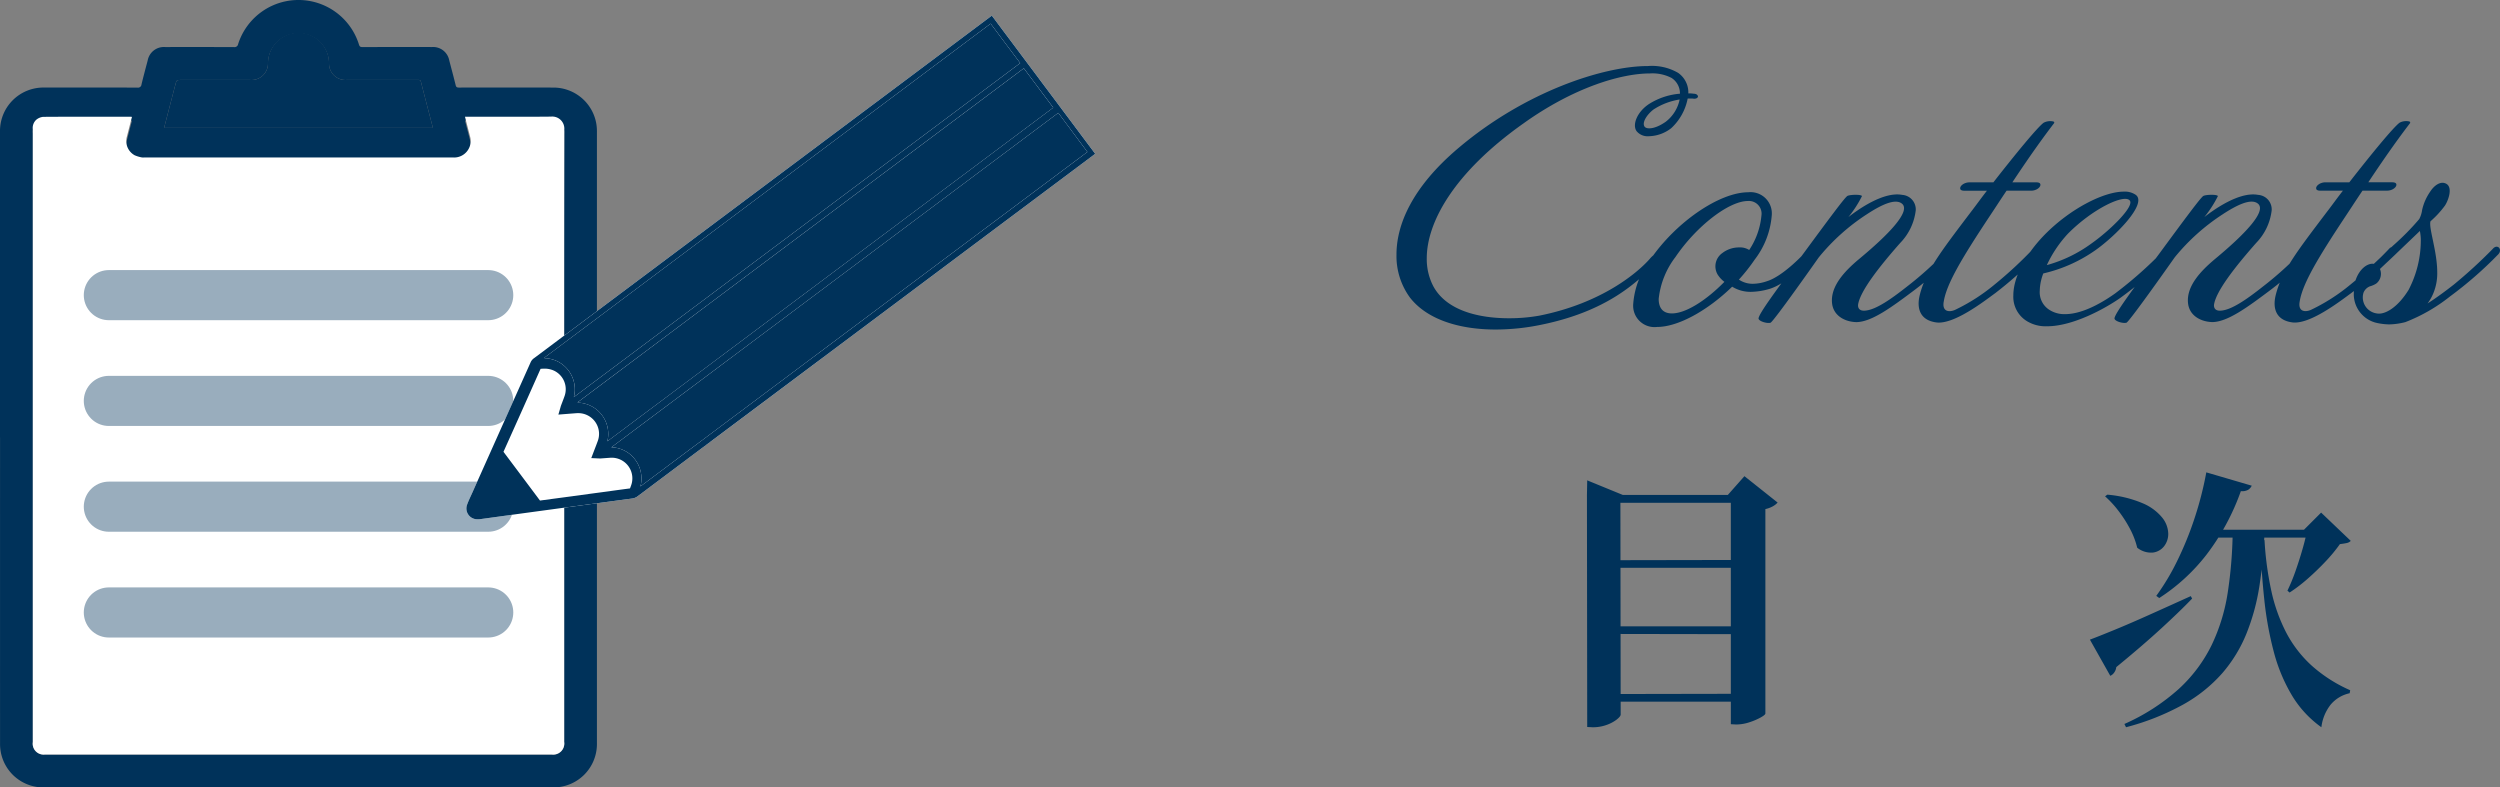 <svg xmlns="http://www.w3.org/2000/svg" width="349.252" height="110" viewBox="0 0 349.252 110">
  <rect x="0" y="0" width="349.252" height="110" fill="#808080" stroke="none"/>
  <g id="目次" transform="translate(-246.563 -28)">
    <g id="グループ_4862" data-name="グループ 4862" transform="translate(441.563 28)">
      <path id="パス_25489" data-name="パス 25489" d="M6.688-29.108l.038-2.014-.038-.038L11.7-29.108H29.678l-.038,1.1H11.362L11.4,1.6q-.038.266-.57.684a5.183,5.183,0,0,1-1.406.741,5.554,5.554,0,0,1-1.938.323l-.76-.038Zm20.1,0h-.418L28.69-31.73l4.636,3.686a2.557,2.557,0,0,1-.646.513,3.818,3.818,0,0,1-1.064.4V1.444q-.038.19-.684.551a8.947,8.947,0,0,1-1.577.665,5.912,5.912,0,0,1-1.843.3l-.722-.038ZM8.854-19.988l20.52-.038.038,1.1H8.892Zm0,9.234h20.52l.038,1.1L8.892-9.69Zm0,9.462,20.52-.038.038,1.1H8.892Zm68.1-7.6q1.216-.456,3.439-1.368T85.4-12.426q2.793-1.254,5.643-2.546l.19.342q-1.6,1.672-4.237,4.1T80.636-5.054a1.57,1.57,0,0,1-.266.722,1.33,1.33,0,0,1-.57.494Zm2.432-20.254A16.043,16.043,0,0,1,84.36-27.93a6.994,6.994,0,0,1,2.7,2,3.7,3.7,0,0,1,.836,2.2,2.781,2.781,0,0,1-.608,1.824,2.33,2.33,0,0,1-1.6.855,3.117,3.117,0,0,1-2.128-.684,11.156,11.156,0,0,0-.988-2.6,17.458,17.458,0,0,0-1.6-2.508,14.413,14.413,0,0,0-1.9-2.071Zm14.212,4.9h15.542v1.1H93.214Zm13.718,0h-.456l2.394-2.394,4.142,3.952a1.134,1.134,0,0,1-.57.3q-.342.076-.95.152a21.677,21.677,0,0,1-1.957,2.375q-1.159,1.235-2.47,2.394a21.975,21.975,0,0,1-2.6,1.995l-.3-.266a26.227,26.227,0,0,0,1.14-2.774q.532-1.52.969-3.04T107.312-24.244ZM101.346-22.8a45.028,45.028,0,0,0,.95,7.087,23.464,23.464,0,0,0,2.09,5.852,16.707,16.707,0,0,0,3.553,4.6,20.321,20.321,0,0,0,5.377,3.439l-.076.418A4.751,4.751,0,0,0,110.6.171a6.314,6.314,0,0,0-1.311,3.173,14.792,14.792,0,0,1-4.123-4.465,23.5,23.5,0,0,1-2.527-6.08,47.842,47.842,0,0,1-1.33-7.334q-.418-3.933-.57-8.189Zm-8.132-9.462L99.56-30.4a1.33,1.33,0,0,1-.494.57,1.691,1.691,0,0,1-1.026.19,32.5,32.5,0,0,1-4.826,8.911,26.579,26.579,0,0,1-6.574,6.023l-.418-.3a31.929,31.929,0,0,0,2.888-4.807,46.231,46.231,0,0,0,2.432-5.947A47.949,47.949,0,0,0,93.214-32.262ZM96.9-23.978h4.446a63.2,63.2,0,0,1-.722,7.657,30.154,30.154,0,0,1-1.805,6.593,19.8,19.8,0,0,1-3.363,5.51A20.677,20.677,0,0,1,90.022.152,34.326,34.326,0,0,1,82,3.344l-.228-.456A28.776,28.776,0,0,0,89.4-2.033a20.618,20.618,0,0,0,4.56-6.1,26.07,26.07,0,0,0,2.242-7.3A61.121,61.121,0,0,0,96.9-23.978Z" transform="translate(20.009 98.251)" fill="#00325a"/>
      <path id="パス_25488" data-name="パス 25488" d="M42.21-31.5c0-.18-.18-.405-.585-.405a4.118,4.118,0,0,0-.765-.045,3.324,3.324,0,0,0-1.44-2.88,7.279,7.279,0,0,0-4.185-.945c-6.21,0-17.145,3.555-26.46,11.43C2.16-18.765.09-13.5.09-9.45A9.806,9.806,0,0,0,1.98-3.42C4.365-.36,8.865,1.035,13.95,1.035A31.492,31.492,0,0,0,20.34.36c9.225-1.89,13.32-5.94,15.84-8.415.765-.72.945-1.26.765-1.485-.18-.27-.81-.09-1.485.72C33.84-6.975,28.845-2.655,20.025-.9a23.926,23.926,0,0,1-4.23.36c-4.14,0-8.73-1.035-10.575-4.5a8.188,8.188,0,0,1-.9-3.87c0-4.995,3.735-11.925,13.455-18.81,7.155-5.13,13.77-7.02,17.73-7.02a5.79,5.79,0,0,1,3.015.63,2.566,2.566,0,0,1,1.17,2.2,9.47,9.47,0,0,0-4.32,1.44c-1.71,1.125-2.385,2.97-1.71,3.825a2.006,2.006,0,0,0,1.71.675,5.264,5.264,0,0,0,3.105-1.125,7.6,7.6,0,0,0,2.295-4.14h.675C41.94-31.14,42.165-31.32,42.21-31.5Zm-2.565.405a5.219,5.219,0,0,1-1.935,3.1c-1.53,1.08-2.7,1.08-2.97.675-.36-.54.27-1.62,1.26-2.385A9.327,9.327,0,0,1,39.645-31.1Zm18.9,21.42c.495-.585-.315-1.305-.945-.54-.675.81-3.555,3.825-5.76,4.5a6.168,6.168,0,0,1-1.98.36,3.4,3.4,0,0,1-1.935-.585A24.951,24.951,0,0,0,50.13-8.73,11.65,11.65,0,0,0,52.515-14.9a2.973,2.973,0,0,0-3.285-3.24c-4.05,0-10.17,4.23-13.68,9.405a11.521,11.521,0,0,0-2.385,6.165A2.986,2.986,0,0,0,36.5.675c2.97,0,7.11-2.34,10.485-5.625a4.854,4.854,0,0,0,2.655.72,9.6,9.6,0,0,0,2.385-.36C54.9-5.355,58.005-9.045,58.545-9.675Zm-9.18-.4a2.351,2.351,0,0,0-1.4-.36,3.821,3.821,0,0,0-2.385.81,2.26,2.26,0,0,0-.63,2.97A3.854,3.854,0,0,0,45.9-5.625c-2.565,2.61-5.4,4.41-7.335,4.41-1.26,0-1.845-.765-1.845-2.025a11.618,11.618,0,0,1,2.34-5.85c2.925-4.32,7.47-7.83,10.125-7.83a1.77,1.77,0,0,1,1.89,2.025A10.365,10.365,0,0,1,49.365-10.08Zm28.62.54c.72-.81-.09-1.485-.9-.585a48.28,48.28,0,0,1-5.76,5.22C69.165-3.2,67.14-1.8,65.7-1.62c-.9.135-1.17-.315-1.125-.81.27-1.845,2.835-5.175,5.895-8.64a7.821,7.821,0,0,0,2.16-4.545,2.03,2.03,0,0,0-1.89-2.16c-2.655-.5-6.255,2.115-7.515,3.1a15.72,15.72,0,0,0,1.89-2.925c-.045-.27-1.8-.225-2.07,0-.45.36-2.52,3.15-6.03,7.92C53.1-4.41,50.805-1.305,50.67-.54c-.045.405,1.17.765,1.665.63.36-.045,6.75-9.135,6.75-9.135a28.911,28.911,0,0,1,6.66-5.985c1.98-1.305,4.05-2.34,5-1.485,1.17,1.08-1.89,4.275-6.075,7.74C62.685-7.11,60.75-5.04,60.93-2.745,61.065-.9,62.73-.045,64.305,0c2.16,0,5-2.115,8.235-4.545A38.6,38.6,0,0,0,77.985-9.54Zm13.95-18.225c.09-.135.045-.225-.09-.27a1.967,1.967,0,0,0-1.35.18c-.855.63-3.825,4.23-7.02,8.325h-3.33c-.765,0-1.35.5-1.305.855,0,.18.18.315.585.315h3.15c-.81,1.035-1.575,2.115-2.34,3.1C76.185-9.9,73.98-7.065,73.17-3.69c-.4,1.71,0,3.42,2.34,3.735,2.43.315,6.57-2.88,8.235-4.1A53.563,53.563,0,0,0,89.82-9.5c.36-.36.36-.675.225-.855a.7.7,0,0,0-.945.045A56.612,56.612,0,0,1,83.61-5.22a26.394,26.394,0,0,1-5.49,3.51c-.81.36-1.845.27-1.575-1.17.405-2.52,2.61-6.165,6.3-11.745.9-1.35,1.71-2.61,2.475-3.735h3.42c.81,0,1.395-.54,1.3-.9-.045-.18-.225-.27-.63-.27H86.13C88.965-23.805,90.765-26.235,91.935-27.765Zm16.38,17.28c-.18-.18-.63-.09-1.125.54a57.03,57.03,0,0,1-6.66,5.9c-1.44,1.035-4.41,2.925-7.02,2.925A3.86,3.86,0,0,1,91.17-1.8a2.911,2.911,0,0,1-1.215-2.565A7.092,7.092,0,0,1,90.45-6.8a20.689,20.689,0,0,0,7.335-3.285c2.79-1.98,7.245-6.48,5.58-7.695a2.7,2.7,0,0,0-1.665-.45c-2.835,0-7.56,2.43-11.115,6.075-2.7,2.79-4.32,5.94-4.32,8.415a3.977,3.977,0,0,0,1.89,3.6,5.034,5.034,0,0,0,2.835.72c3.6,0,8.1-2.475,10.215-3.96a53.169,53.169,0,0,0,6.885-5.94C108.5-9.81,108.54-10.305,108.315-10.485ZM102.51-17.01c.765.765-2.7,4.185-5.4,6.075a19.123,19.123,0,0,1-6.165,2.97A16.8,16.8,0,0,1,93.87-12.33C97.29-15.8,101.7-17.91,102.51-17.01Zm25.2,7.47c.72-.81-.09-1.485-.9-.585a48.281,48.281,0,0,1-5.76,5.22c-2.16,1.71-4.185,3.105-5.625,3.285-.9.135-1.17-.315-1.125-.81.27-1.845,2.835-5.175,5.895-8.64a7.821,7.821,0,0,0,2.16-4.545,2.03,2.03,0,0,0-1.89-2.16c-2.655-.5-6.255,2.115-7.515,3.1a15.721,15.721,0,0,0,1.89-2.925c-.045-.27-1.8-.225-2.07,0-.45.36-2.52,3.15-6.03,7.92-3.915,5.265-6.21,8.37-6.345,9.135-.045.405,1.17.765,1.665.63.36-.045,6.75-9.135,6.75-9.135a28.911,28.911,0,0,1,6.66-5.985c1.98-1.305,4.05-2.34,5-1.485,1.17,1.08-1.89,4.275-6.075,7.74-1.98,1.665-3.915,3.735-3.735,6.03.135,1.845,1.8,2.7,3.375,2.745,2.16,0,5-2.115,8.235-4.545A38.6,38.6,0,0,0,127.71-9.54Zm13.95-18.225c.09-.135.045-.225-.09-.27a1.967,1.967,0,0,0-1.35.18c-.855.63-3.825,4.23-7.02,8.325h-3.33c-.765,0-1.35.5-1.3.855,0,.18.18.315.585.315h3.15c-.81,1.035-1.575,2.115-2.34,3.1-4.05,5.355-6.255,8.19-7.065,11.565-.4,1.71,0,3.42,2.34,3.735,2.43.315,6.57-2.88,8.235-4.1A53.563,53.563,0,0,0,139.545-9.5c.36-.36.36-.675.225-.855a.7.7,0,0,0-.945.045,56.613,56.613,0,0,1-5.49,5.085,26.394,26.394,0,0,1-5.49,3.51c-.81.36-1.845.27-1.575-1.17.405-2.52,2.61-6.165,6.3-11.745.9-1.35,1.71-2.61,2.475-3.735h3.42c.81,0,1.4-.54,1.305-.9-.045-.18-.225-.27-.63-.27h-3.285C138.69-23.805,140.49-26.235,141.66-27.765ZM153.99-9.45c.675-.675-.09-1.575-.765-.765a67.284,67.284,0,0,1-5.4,4.95c-1.08.855-2.61,1.98-3.69,2.655a6.558,6.558,0,0,0,.9-1.665,7.315,7.315,0,0,0,.45-2.655c0-2.97-1.215-6.21-.945-7.155a13.386,13.386,0,0,0,2.025-2.2c.495-.765,1.08-2.475.225-3.015-.81-.5-1.755.225-2.295,1.08a7.216,7.216,0,0,0-1.125,2.565,3.768,3.768,0,0,1-.4,1.26,35.954,35.954,0,0,1-3.69,3.735c-1.08,1.035-2.025,1.935-2.655,2.52-.855-.135-1.98.675-2.52,2.205a5.323,5.323,0,0,0-.27,1.755,4.119,4.119,0,0,0,3.33,4.32,8.877,8.877,0,0,0,1.575.18A9.732,9.732,0,0,0,141.03,0a23.783,23.783,0,0,0,6.255-3.6A53.871,53.871,0,0,0,153.99-9.45Zm-10.8-2.115A14.961,14.961,0,0,1,141.48-4.5c-1.53,2.475-3.33,3.51-4.455,3.285A2.257,2.257,0,0,1,135.18-4.1a1.584,1.584,0,0,1,.9-.9,3.106,3.106,0,0,0,.9-.4,1.731,1.731,0,0,0,.5-2.025c.855-.81,1.98-1.845,2.52-2.385.945-.9,3.06-2.925,3.06-2.925A7.363,7.363,0,0,1,143.19-11.565Z" transform="translate(0 45)" fill="#00325a"/>
    </g>
    <g id="img" transform="translate(246.563 28)">
      <path id="パス_11616" data-name="パス 11616" d="M51.563,86.355V43.573a6.066,6.066,0,0,1,6.109-6.123q6.544-.013,13.086.008a.486.486,0,0,0,.575-.453c.269-1.119.57-2.229.863-3.342a2.3,2.3,0,0,1,2.43-1.872c3.21,0,6.421-.006,9.631.007a.5.5,0,0,0,.573-.419,8.848,8.848,0,0,1,16.884.078c.088.287.223.34.49.339q4.833-.013,9.666-.005a2.3,2.3,0,0,1,2.457,1.882c.3,1.146.609,2.292.892,3.443.066.27.183.338.449.338q6.578-.013,13.156,0a6.077,6.077,0,0,1,6.069,5.2,6.848,6.848,0,0,1,.061,1.044q0,42.66,0,85.319a6.065,6.065,0,0,1-6.2,6.205H57.743a6.051,6.051,0,0,1-6.1-5.111,6.369,6.369,0,0,1-.073-1.077q-.006-21.338,0-42.677M70,42.073c-.118-.013-.175-.024-.231-.024-4.06,0-8.119-.01-12.178.017a1.8,1.8,0,0,0-.963.406,1.544,1.544,0,0,0-.481,1.358q.006,42.537,0,85.074a1.522,1.522,0,0,0,1.709,1.724h70.769a1.546,1.546,0,0,0,1.753-1.758q0-24.914,0-49.83,0-17.587.013-35.174a1.679,1.679,0,0,0-1.845-1.833c-3.862.039-7.723.014-11.586.014h-.442c.246.949.476,1.836.706,2.723a2.247,2.247,0,0,1-.152,1.662,2.309,2.309,0,0,1-2.228,1.276q-21.583-.006-43.166,0a1.225,1.225,0,0,1-.313-.008,4.521,4.521,0,0,1-.991-.3,2.251,2.251,0,0,1-1.08-2.625c.228-.887.461-1.773.7-2.7m4.5,1H112.04c-.566-2.172-1.129-4.306-1.676-6.443-.067-.26-.227-.242-.414-.242q-4.99,0-9.979,0a2.3,2.3,0,0,1-2.444-2.384A4.266,4.266,0,0,0,89,33.966,2.311,2.311,0,0,1,86.52,36.39h-9.6c-.685,0-.684,0-.855.652-.053.2-.113.4-.164.606-.469,1.8-.937,3.6-1.412,5.427" transform="translate(-51.563 -25.22)" fill="#00325a"/>
      <path id="パス_11617" data-name="パス 11617" d="M72.494,51.244c-.241.933-.474,1.824-.7,2.716a2.27,2.27,0,0,0,1.08,2.641,4.531,4.531,0,0,0,.99.3,1.249,1.249,0,0,0,.313.008q21.583,0,43.167,0a2.307,2.307,0,0,0,2.227-1.283,2.272,2.272,0,0,0,.152-1.672c-.23-.892-.46-1.785-.706-2.739h.443c3.861,0,7.724.025,11.585-.014a1.684,1.684,0,0,1,1.845,1.844q-.03,17.689-.013,35.38,0,25.061,0,50.121a1.551,1.551,0,0,1-1.753,1.768H60.353a1.526,1.526,0,0,1-1.709-1.734q0-42.786,0-85.572a1.56,1.56,0,0,1,.48-1.366,1.793,1.793,0,0,1,.963-.408c4.059-.028,8.119-.018,12.178-.018.057,0,.113.011.232.024" transform="translate(-54.06 -34.91)" fill="#fff"/>
      <path id="パス_11618" data-name="パス 11618" d="M86.993,45.584c.475-1.831.942-3.63,1.412-5.428.052-.2.111-.4.164-.606.171-.652.17-.652.855-.652h9.6a2.311,2.311,0,0,0,2.477-2.424,4.265,4.265,0,0,1,8.529.039A2.3,2.3,0,0,0,112.47,38.9q4.989,0,9.979,0c.188,0,.348-.018.414.242.547,2.138,1.11,4.273,1.676,6.445Z" transform="translate(-64.063 -27.725)" fill="#00325a"/>
      <line id="線_1690" data-name="線 1690" x2="53.001" transform="translate(15.205 41.231)" fill="none" stroke="#99adbd" stroke-linecap="round" stroke-miterlimit="10" stroke-width="7"/>
      <line id="線_1691" data-name="線 1691" x2="53.001" transform="translate(15.205 56.007)" fill="none" stroke="#99adbd" stroke-linecap="round" stroke-miterlimit="10" stroke-width="7"/>
      <line id="線_1692" data-name="線 1692" x2="53.001" transform="translate(15.205 70.784)" fill="none" stroke="#99adbd" stroke-linecap="round" stroke-miterlimit="10" stroke-width="7"/>
      <line id="線_1693" data-name="線 1693" x2="53.001" transform="translate(15.205 85.562)" fill="none" stroke="#99adbd" stroke-linecap="round" stroke-miterlimit="10" stroke-width="7"/>
      <path id="パス_11619" data-name="パス 11619" d="M226.308,28.594c-.1.073-.226.165-.352.26l-23.173,17.34q-20.2,15.116-40.4,30.231a1.416,1.416,0,0,0-.492.56q-4.085,9.153-8.185,18.3c-.245.549-.515,1.089-.715,1.655a1.506,1.506,0,0,0,1.234,2,2.72,2.72,0,0,0,.717-.02c2.556-.346,5.11-.7,7.665-1.049q6.713-.913,13.427-1.813a1.628,1.628,0,0,0,.8-.324q6-4.506,12.017-9l51.521-38.555c.137-.1.271-.208.375-.288-4.82-6.441-9.619-12.854-14.438-19.3" transform="translate(-87.746 -26.41)" fill="#fff"/>
      <path id="パス_11620" data-name="パス 11620" d="M226.308,28.594l14.438,19.3c-.1.08-.238.185-.375.288L188.851,86.733q-6.01,4.5-12.017,9a1.639,1.639,0,0,1-.8.325q-6.714.9-13.426,1.812c-2.556.348-5.11.7-7.665,1.05a2.671,2.671,0,0,1-.718.02,1.507,1.507,0,0,1-1.234-2c.2-.565.47-1.106.716-1.655q4.093-9.15,8.185-18.3a1.409,1.409,0,0,1,.492-.56l40.4-30.231,23.173-17.342c.126-.094.253-.186.351-.259M177.214,94.365l62.443-46.728-4.068-5.46L173.153,88.9a4.278,4.278,0,0,1,3.332,1.728,4.382,4.382,0,0,1,.729,3.738M226.14,29.712,163.823,76.359a.044.044,0,0,0-.012.033.319.319,0,0,0,.016.061,4.306,4.306,0,0,1,3.361,1.749,4.359,4.359,0,0,1,.722,3.689l62.356-46.664-4.126-5.515m4.64,6.249a1.271,1.271,0,0,0-.128.078Q199.56,59.312,168.471,82.587c-.008.006-.009.023-.009.036a.125.125,0,0,0,.012.035,4.373,4.373,0,0,1,4.123,5.4l62.289-46.613-4.106-5.488" transform="translate(-87.746 -26.41)" fill="#00325a"/>
      <path id="パス_11621" data-name="パス 11621" d="M188.252,101.769a4.385,4.385,0,0,0-.729-3.738,4.278,4.278,0,0,0-3.332-1.727l62.436-46.724,4.068,5.461-62.443,46.728" transform="translate(-98.784 -33.814)" fill="#00325a"/>
      <path id="パス_11622" data-name="パス 11622" d="M232.085,30.322l4.126,5.514L173.855,82.5a4.36,4.36,0,0,0-.722-3.69,4.305,4.305,0,0,0-3.361-1.748.308.308,0,0,1-.016-.061.048.048,0,0,1,.012-.034l62.317-46.646" transform="translate(-93.691 -27.02)" fill="#00325a"/>
      <path id="パス_11623" data-name="パス 11623" d="M239.26,39.977l4.106,5.488L181.077,92.078a4.373,4.373,0,0,0-4.123-5.4.125.125,0,0,1-.012-.035c0-.012,0-.03.009-.036q31.09-23.275,62.181-46.547a1.271,1.271,0,0,1,.128-.078" transform="translate(-96.226 -30.426)" fill="#00325a"/>
      <path id="パス_11624" data-name="パス 11624" d="M165.685,123.24q-2.545-3.408-5.1-6.809l0,0q2.618-5.815,5.182-11.59c.188-.019.329-.027.468-.028a3.143,3.143,0,0,1,1.45.3,2.872,2.872,0,0,1,1.443,3.509c-.1.284-.206.565-.315.847l-.186.491c-.027.072-.047.145-.072.238l-.3,1.032s2.151-.168,2.494-.193c.071-.005.142-.008.213-.008a2.9,2.9,0,0,1,2.657,1.579,2.869,2.869,0,0,1,.121,2.362c-.117.327-.243.651-.373.986l-.516,1.351,1,.047c.068,0,.13.008.191.008l.078,0s1.114-.083,1.358-.1c.06,0,.118-.006.177-.006a2.882,2.882,0,0,1,2.857,3.552,3.974,3.974,0,0,1-.165.505c-.028.076-.057.153-.084.23-.845.11-1.666.222-2.486.334Z" transform="translate(-90.25 -53.312)" fill="#fff"/>
    </g>
  </g>
</svg>
